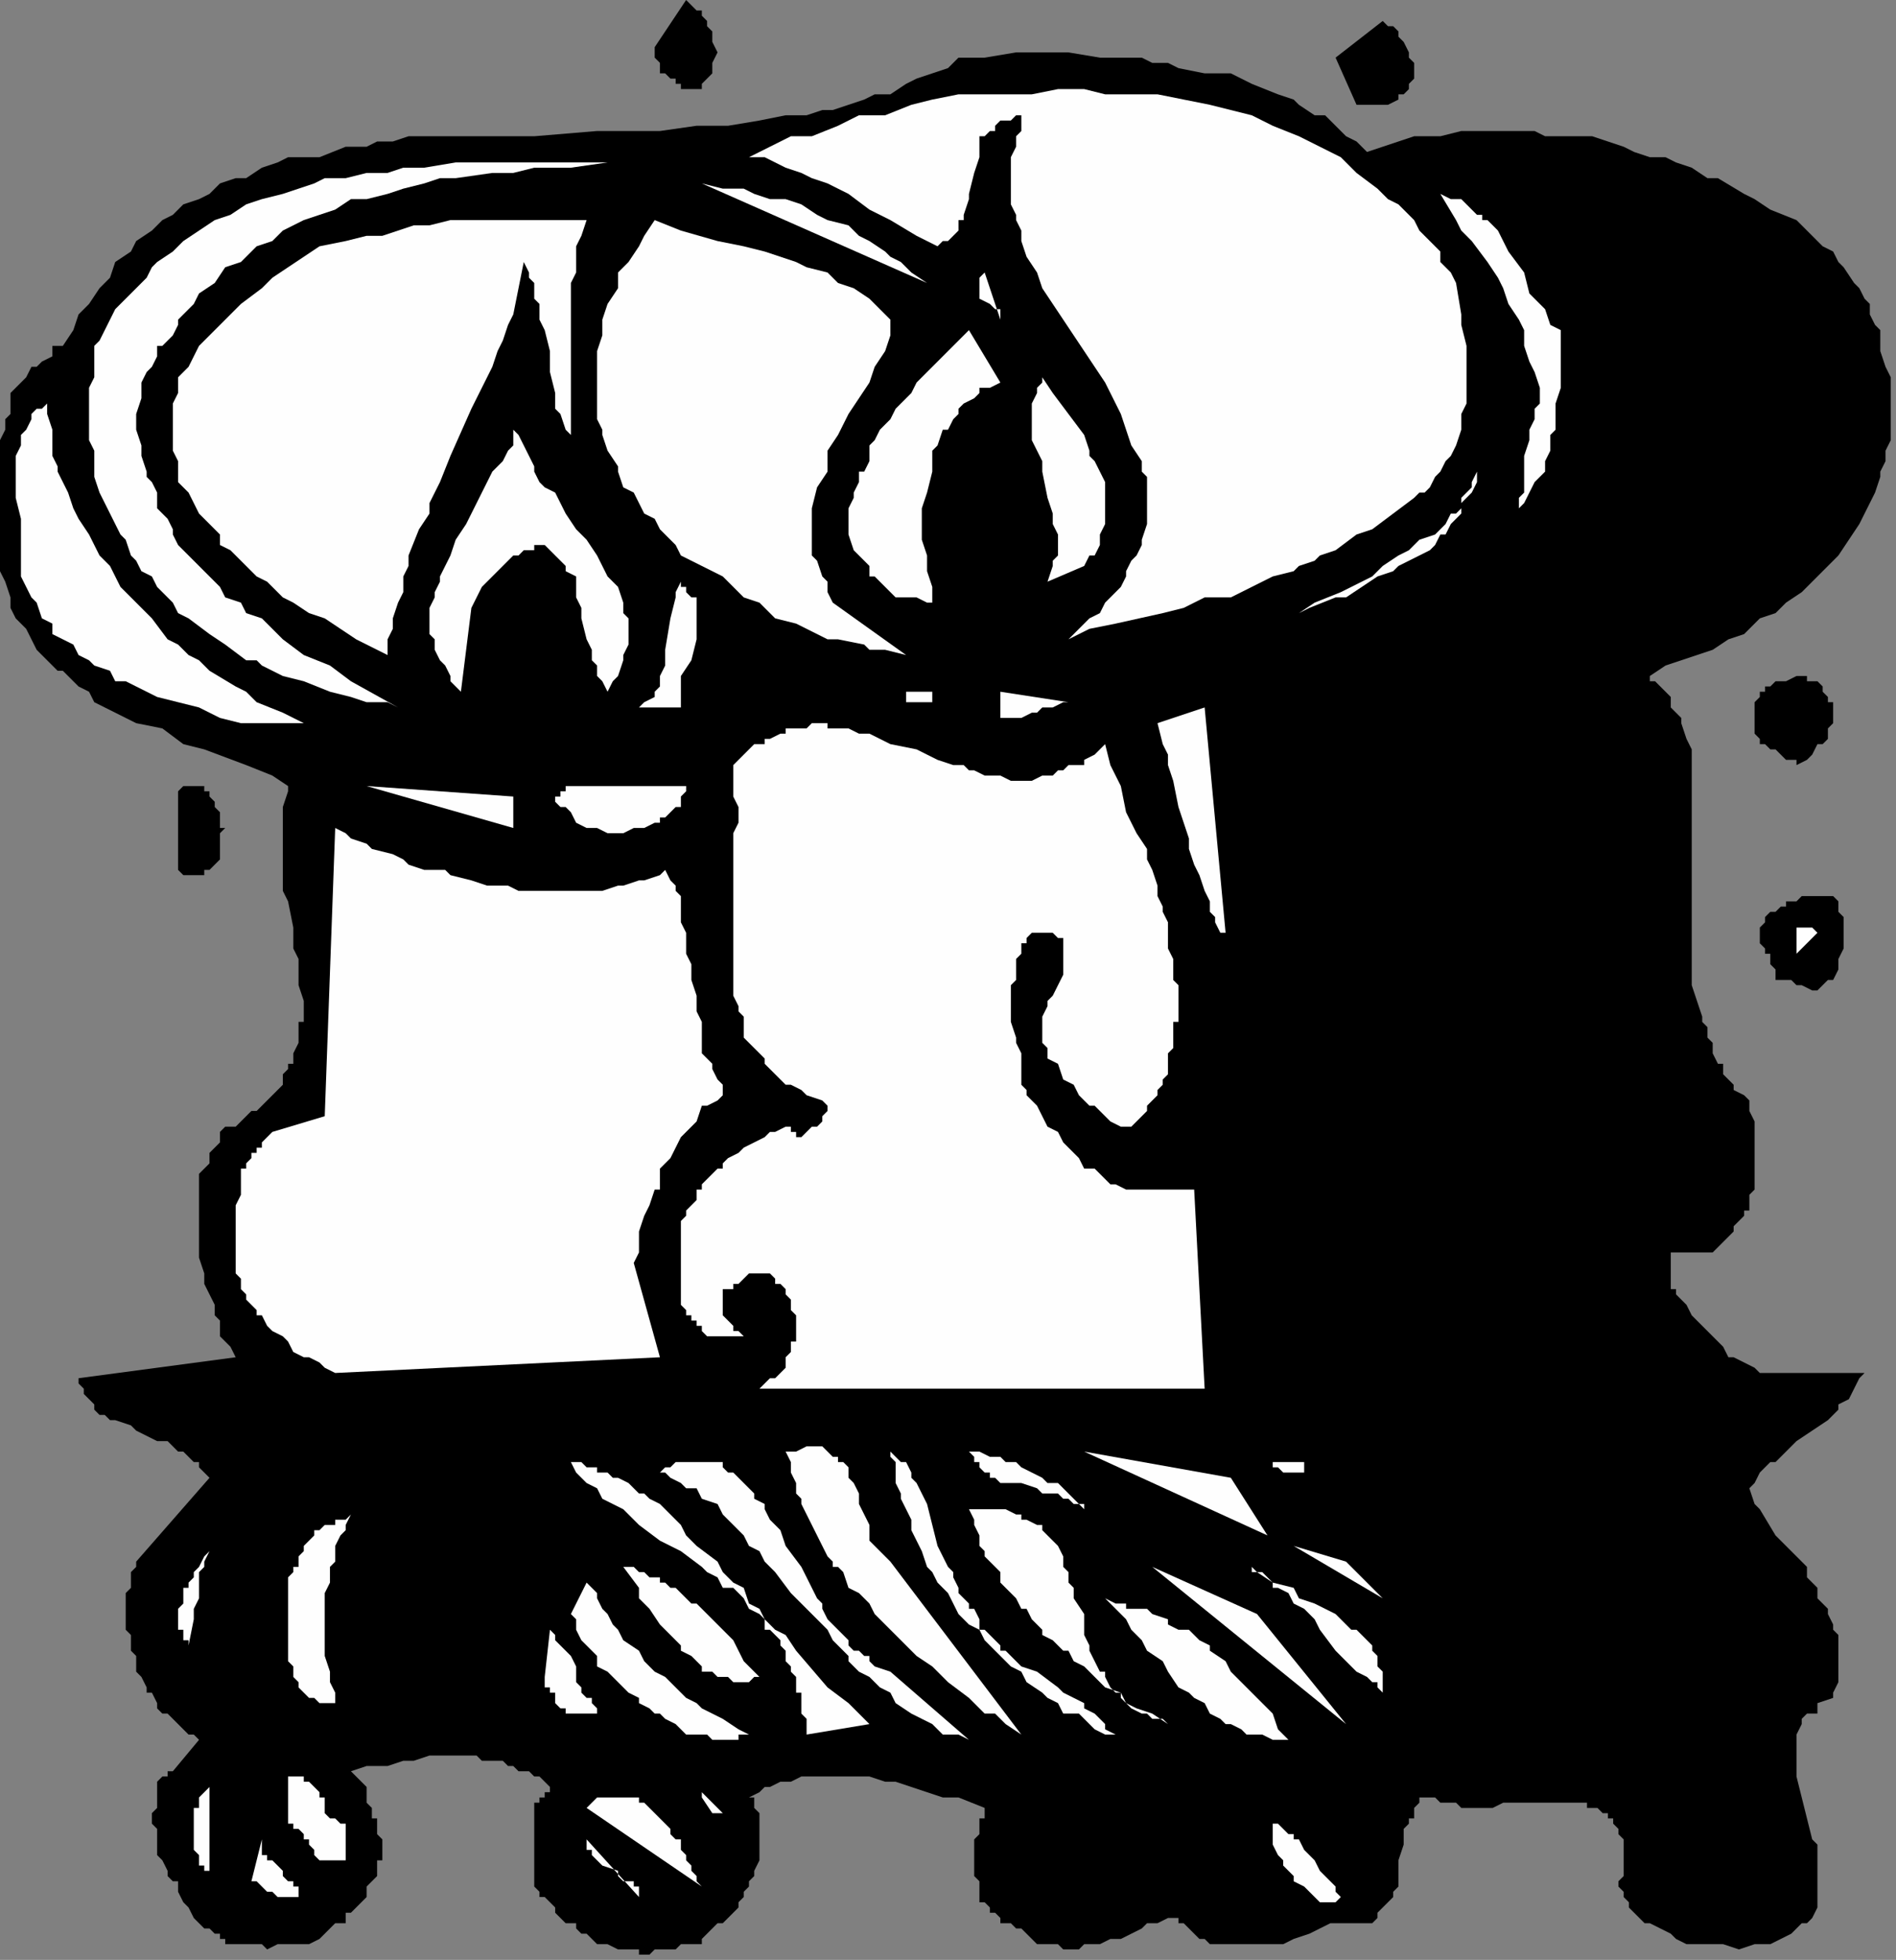 <?xml version="1.0" encoding="UTF-8" standalone="no"?>
<svg
   xmlns:dc="http://purl.org/dc/elements/1.1/"
   xmlns:cc="http://creativecommons.org/ns#"
   xmlns:rdf="http://www.w3.org/1999/02/22-rdf-syntax-ns#"
   xmlns:svg="http://www.w3.org/2000/svg"
   xmlns="http://www.w3.org/2000/svg"
   xmlns:sodipodi="http://sodipodi.sourceforge.net/DTD/sodipodi-0.dtd"
   xmlns:inkscape="http://www.inkscape.org/namespaces/inkscape"
   version="1.0"
   width="95.779mm"
   height="98.954mm"
   id="svg107"
   sodipodi:docname="DECOR119.WMF">
  <rect width="100%" height="100%" fill="#808080" stroke="none"/>
  <sodipodi:namedview
     pagecolor="#ffffff"
     bordercolor="#666666"
     borderopacity="1"
     objecttolerance="10"
     gridtolerance="10"
     guidetolerance="10"
     inkscape:pageopacity="0"
     inkscape:pageshadow="2"
     inkscape:window-width="640"
     inkscape:window-height="480"
     id="namedview109" />
  <defs
     id="defs3">
    <pattern
       id="WMFhbasepattern"
       patternUnits="userSpaceOnUse"
       width="6"
       height="6"
       x="0"
       y="0" />
  </defs>
  <path
     style="fill:#000000;fill-rule:evenodd;fill-opacity:1;stroke:none;"
     d="  M 134,16   L 134,16   L 134,17   L 133,17   L 132,17   L 130,17   L 130,16   L 129,16   L 129,15   L 128,15   L 127,14   L 126,14   L 126,14   L 126,13   L 126,12   L 125,11   L 125,10   L 125,9   L 131,0   L 132,1   L 133,2   L 134,2   L 134,3   L 135,4   L 135,5   L 136,6   L 136,7   L 136,8   L 137,10   L 137,10   L 136,12   L 136,13   L 136,14   L 135,15   L 134,16  z "
     id="path5" />
  <path
     style="fill:#000000;fill-rule:evenodd;fill-opacity:1;stroke:none;"
     d="  M 268,18   L 268,18   L 267,18   L 267,18   L 267,19   L 267,19   L 265,20   L 264,20   L 262,20   L 260,20   L 260,20   L 259,20   L 255,11   L 264,4   L 265,5   L 266,5   L 267,6   L 267,6   L 267,7   L 268,8   L 269,10   L 269,11   L 270,12   L 270,13   L 270,14   L 270,15   L 269,16   L 269,17   L 268,18  z "
     id="path7" />
  <path
     style="fill:#000000;fill-rule:evenodd;fill-opacity:1;stroke:none;"
     d="  M 261,29   L 261,29   L 264,28   L 267,27   L 270,26   L 272,26   L 275,26   L 279,25   L 284,25   L 287,25   L 290,25   L 293,25   L 295,26   L 299,26   L 301,26   L 304,26   L 307,27   L 310,28   L 312,29   L 315,30   L 318,30   L 320,31   L 323,32   L 326,34   L 328,34   L 333,37   L 335,38   L 338,40   L 343,42   L 345,44   L 347,46   L 348,47   L 350,48   L 351,50   L 352,51   L 354,54   L 355,55   L 356,57   L 357,58   L 357,60   L 358,62   L 359,63   L 359,65   L 359,67   L 360,70   L 361,72   L 361,74   L 361,75   L 361,78   L 361,79   L 361,81   L 361,82   L 361,84   L 360,86   L 360,88   L 359,90   L 359,91   L 358,94   L 357,96   L 356,98   L 355,100   L 353,103   L 351,106   L 350,107   L 349,108   L 347,110   L 344,113   L 341,115   L 339,117   L 336,118   L 333,121   L 330,122   L 327,124   L 324,125   L 321,126   L 318,127   L 315,129   L 315,130   L 316,130   L 317,131   L 318,132   L 319,133   L 319,134   L 319,135   L 320,136   L 321,137   L 321,138   L 322,141   L 323,143   L 323,146   L 323,146   L 323,148   L 323,150   L 323,154   L 323,156   L 323,159   L 323,162   L 323,168   L 323,174   L 323,177   L 323,179   L 323,182   L 323,185   L 323,188   L 324,191   L 325,194   L 325,195   L 326,196   L 326,198   L 327,199   L 327,200   L 327,201   L 328,203   L 329,203   L 329,205   L 330,206   L 331,207   L 331,208   L 333,209   L 334,210   L 334,212   L 335,214   L 335,215   L 335,218   L 335,219   L 335,222   L 335,223   L 335,223   L 335,225   L 335,226   L 335,227   L 335,227   L 334,228   L 334,230   L 334,231   L 333,231   L 333,232   L 332,233   L 331,234   L 331,235   L 331,235   L 330,236   L 329,237   L 328,238   L 327,239   L 327,239   L 320,239   L 319,239   L 319,240   L 319,241   L 319,242   L 319,243   L 319,243   L 319,243   L 319,244   L 319,246   L 320,246   L 320,247   L 320,247   L 321,248   L 322,249   L 323,251   L 323,251   L 326,254   L 328,256   L 329,257   L 330,259   L 331,259   L 333,260   L 335,261   L 336,262   L 338,262   L 339,262   L 341,262   L 343,262   L 347,262   L 350,262   L 351,262   L 353,262   L 355,262   L 356,262   L 355,263   L 355,263   L 354,265   L 353,267   L 351,268   L 351,269   L 349,271   L 346,273   L 343,275   L 339,279   L 339,279   L 338,279   L 336,281   L 335,283   L 334,284   L 335,287   L 336,288   L 339,293   L 343,297   L 345,299   L 345,301   L 346,302   L 347,303   L 347,305   L 349,307   L 349,308   L 350,310   L 350,311   L 351,312   L 351,314   L 351,315   L 351,318   L 351,319   L 351,321   L 350,323   L 350,324   L 347,325   L 347,326   L 347,327   L 346,327   L 345,327   L 344,328   L 344,329   L 343,331   L 343,331   L 343,332   L 343,333   L 343,334   L 343,335   L 343,338   L 343,339   L 344,343   L 345,347   L 346,351   L 347,352   L 347,355   L 347,356   L 347,358   L 347,359   L 347,361   L 347,362   L 347,363   L 347,364   L 346,366   L 345,367   L 344,367   L 343,368   L 342,369   L 340,370   L 338,371   L 335,371   L 332,372   L 329,371   L 326,371   L 323,371   L 322,371   L 320,370   L 319,369   L 317,368   L 315,367   L 315,367   L 315,367   L 314,367   L 313,366   L 312,365   L 312,365   L 311,364   L 311,363   L 311,363   L 310,362   L 310,361   L 309,360   L 309,359   L 310,358   L 310,355   L 310,355   L 310,353   L 310,352   L 310,351   L 310,351   L 309,350   L 309,350   L 309,349   L 308,348   L 308,347   L 307,347   L 307,347   L 307,347   L 307,346   L 306,346   L 305,345   L 304,345   L 303,345   L 303,344   L 302,344   L 300,344   L 299,344   L 299,344   L 297,344   L 295,344   L 294,344   L 290,344   L 287,344   L 285,345   L 283,345   L 282,345   L 280,345   L 279,345   L 278,344   L 277,344   L 276,344   L 275,344   L 274,343   L 274,343   L 273,343   L 272,343   L 271,343   L 271,343   L 271,344   L 270,345   L 270,346   L 270,347   L 269,347   L 269,348   L 268,349   L 268,351   L 268,352   L 267,355   L 267,357   L 267,359   L 267,360   L 266,361   L 266,362   L 265,363   L 265,363   L 264,364   L 263,365   L 263,365   L 263,366   L 262,367   L 261,367   L 260,367   L 259,367   L 258,367   L 256,367   L 255,367   L 254,367   L 252,368   L 250,369   L 247,370   L 245,371   L 243,371   L 243,371   L 241,371   L 240,371   L 239,371   L 238,371   L 236,371   L 235,371   L 235,371   L 233,371   L 232,371   L 231,371   L 230,370   L 229,370   L 229,370   L 228,369   L 228,369   L 227,368   L 227,368   L 226,367   L 225,367   L 225,366   L 223,366   L 221,367   L 219,367   L 218,368   L 214,370   L 212,370   L 210,371   L 208,371   L 207,371   L 206,372   L 205,372   L 203,372   L 203,372   L 202,371   L 201,371   L 200,371   L 199,371   L 198,371   L 197,370   L 196,369   L 195,368   L 195,368   L 194,368   L 193,367   L 192,367   L 191,367   L 191,367   L 191,366   L 190,365   L 189,365   L 189,364   L 188,363   L 188,363   L 187,363   L 187,362   L 187,360   L 187,359   L 187,359   L 186,358   L 186,357   L 186,355   L 186,354   L 186,352   L 186,351   L 187,350   L 187,348   L 187,348   L 187,347   L 188,347   L 188,346   L 188,346   L 188,345   L 188,345   L 188,345   L 183,343   L 180,343   L 177,342   L 174,341   L 171,340   L 170,340   L 169,340   L 166,339   L 162,339   L 160,339   L 158,339   L 157,339   L 155,339   L 154,339   L 153,339   L 151,340   L 150,340   L 149,340   L 147,341   L 146,341   L 145,342   L 143,343   L 144,343   L 144,345   L 145,346   L 145,347   L 145,348   L 145,350   L 145,351   L 145,352   L 145,353   L 145,355   L 145,355   L 144,357   L 144,358   L 143,359   L 143,360   L 142,361   L 142,362   L 141,363   L 141,364   L 140,365   L 139,366   L 138,367   L 137,367   L 136,368   L 135,369   L 134,370   L 134,371   L 132,371   L 131,371   L 130,371   L 130,371   L 129,372   L 127,372   L 127,372   L 126,372   L 126,372   L 125,372   L 124,373   L 123,373   L 122,373   L 122,372   L 120,372   L 119,372   L 118,372   L 118,372   L 116,371   L 115,371   L 114,371   L 114,371   L 113,370   L 112,369   L 111,369   L 110,368   L 110,367   L 109,367   L 108,367   L 107,366   L 106,365   L 106,364   L 105,363   L 105,363   L 104,362   L 103,362   L 103,361   L 102,360   L 102,359   L 102,359   L 102,358   L 102,357   L 102,356   L 102,355   L 102,354   L 102,351   L 102,350   L 102,349   L 102,348   L 102,348   L 102,347   L 102,347   L 102,346   L 102,346   L 102,345   L 102,344   L 103,344   L 103,343   L 103,343   L 104,343   L 104,343   L 104,342   L 105,342   L 105,341   L 105,341   L 105,341   L 104,340   L 104,340   L 103,339   L 102,339   L 102,339   L 102,339   L 101,338   L 100,338   L 100,338   L 99,338   L 98,337   L 97,337   L 96,336   L 94,336   L 94,336   L 92,336   L 91,335   L 90,335   L 89,335   L 87,335   L 86,335   L 85,335   L 82,335   L 79,336   L 77,336   L 74,337   L 72,337   L 70,337   L 67,338   L 68,339   L 69,340   L 70,341   L 70,343   L 70,343   L 70,344   L 71,345   L 71,346   L 71,347   L 72,347   L 72,347   L 72,348   L 72,349   L 72,350   L 73,351   L 73,351   L 73,352   L 73,353   L 73,354   L 73,355   L 72,355   L 72,355   L 72,355   L 72,356   L 72,357   L 72,358   L 71,359   L 71,359   L 70,360   L 70,360   L 70,361   L 70,362   L 69,363   L 68,364   L 68,364   L 67,365   L 66,365   L 66,366   L 66,367   L 66,367   L 65,367   L 65,367   L 64,367   L 63,368   L 63,368   L 62,369   L 62,369   L 61,370   L 61,370   L 59,371   L 59,371   L 58,371   L 57,371   L 56,371   L 55,371   L 54,371   L 53,371   L 51,372   L 50,371   L 49,371   L 49,371   L 48,371   L 47,371   L 46,371   L 46,371   L 45,371   L 45,371   L 44,371   L 43,371   L 43,370   L 42,370   L 42,370   L 42,369   L 41,369   L 40,368   L 39,368   L 38,367   L 38,367   L 37,366   L 36,364   L 35,363   L 34,361   L 34,360   L 34,359   L 33,359   L 32,358   L 32,357   L 31,355   L 31,355   L 30,354   L 30,353   L 30,352   L 30,351   L 30,350   L 30,349   L 29,348   L 29,347   L 29,347   L 29,346   L 30,345   L 30,344   L 30,343   L 30,343   L 30,343   L 30,342   L 30,342   L 30,341   L 30,341   L 30,340   L 31,339   L 31,339   L 31,339   L 32,339   L 32,338   L 33,338   L 38,332   L 37,331   L 36,331   L 35,330   L 34,329   L 33,328   L 32,327   L 31,327   L 30,326   L 30,325   L 29,323   L 28,323   L 28,322   L 27,320   L 26,319   L 26,319   L 26,317   L 26,316   L 25,315   L 25,314   L 25,312   L 24,311   L 24,310   L 24,307   L 24,307   L 24,305   L 24,304   L 25,303   L 25,302   L 25,300   L 26,299   L 26,298   L 40,282   L 39,281   L 38,280   L 38,279   L 38,279   L 38,279   L 37,279   L 36,278   L 35,277   L 34,277   L 32,275   L 30,275   L 26,273   L 25,272   L 22,271   L 21,271   L 20,270   L 19,270   L 18,269   L 18,268   L 17,267   L 17,267   L 16,266   L 16,265   L 15,264   L 15,263   L 45,259   L 44,257   L 42,255   L 42,252   L 41,251   L 41,249   L 40,247   L 39,245   L 39,243   L 38,240   L 38,239   L 38,238   L 38,236   L 38,235   L 38,233   L 38,231   L 38,230   L 38,229   L 38,227   L 38,226   L 38,224   L 39,223   L 40,222   L 40,220   L 41,219   L 42,218   L 42,216   L 43,215   L 43,215   L 45,215   L 46,214   L 48,212   L 49,212   L 50,211   L 50,211   L 51,210   L 52,209   L 53,208   L 54,207   L 54,207   L 54,205   L 55,204   L 55,203   L 56,203   L 56,202   L 56,201   L 57,199   L 57,199   L 57,197   L 57,195   L 58,195   L 58,194   L 58,192   L 58,191   L 57,188   L 57,186   L 57,183   L 56,181   L 56,177   L 55,172   L 54,170   L 54,167   L 54,165   L 54,162   L 54,160   L 54,159   L 54,158   L 54,157   L 54,156   L 54,154   L 55,151   L 55,150   L 52,148   L 47,146   L 39,143   L 35,142   L 31,139   L 26,138   L 22,136   L 18,134   L 17,132   L 15,131   L 14,130   L 12,128   L 11,128   L 10,127   L 9,126   L 7,124   L 6,122   L 5,120   L 3,118   L 2,116   L 2,114   L 1,111   L 0,109   L 0,106   L 0,102   L 0,99   L 0,96   L 0,90   L 0,87   L 0,84   L 1,82   L 1,80   L 2,79   L 2,76   L 2,75   L 3,74   L 4,73   L 5,72   L 6,70   L 7,70   L 8,69   L 10,68   L 10,66   L 12,66   L 14,63   L 15,60   L 17,58   L 19,55   L 21,53   L 22,50   L 25,48   L 26,46   L 29,44   L 31,42   L 33,41   L 35,39   L 38,38   L 40,37   L 42,35   L 45,34   L 47,34   L 50,32   L 53,31   L 55,30   L 58,30   L 61,30   L 66,28   L 70,28   L 72,27   L 75,27   L 78,26   L 84,26   L 90,26   L 102,26   L 114,25   L 121,25   L 126,25   L 133,24   L 139,24   L 145,23   L 150,22   L 154,22   L 157,21   L 159,21   L 162,20   L 165,19   L 167,18   L 170,18   L 173,16   L 175,15   L 178,14   L 181,13   L 183,11   L 188,11   L 194,10   L 199,10   L 204,10   L 210,11   L 215,11   L 218,11   L 220,12   L 223,12   L 225,13   L 230,14   L 232,14   L 235,14   L 237,15   L 239,16   L 244,18   L 247,19   L 248,20   L 251,22   L 253,22   L 255,24   L 257,26   L 259,27   L 261,29  z "
     id="path9" />
  <path
     style="fill:#fefefe;fill-rule:evenodd;fill-opacity:1;stroke:none;"
     d="  M 278,54   L 278,54   L 279,60   L 279,62   L 280,66   L 280,68   L 280,71   L 280,74   L 280,77   L 279,79   L 279,82   L 278,85   L 277,87   L 276,88   L 275,90   L 275,90   L 274,91   L 273,93   L 272,94   L 271,94   L 270,95   L 266,98   L 262,101   L 259,102   L 255,105   L 252,106   L 251,107   L 248,108   L 247,109   L 243,110   L 239,112   L 235,114   L 230,114   L 226,116   L 222,117   L 213,119   L 208,120   L 204,122   L 206,120   L 208,118   L 210,117   L 211,115   L 212,114   L 214,112   L 215,110   L 215,109   L 216,107   L 217,106   L 218,104   L 218,103   L 219,100   L 219,98   L 219,97   L 219,94   L 219,92   L 219,91   L 218,90   L 218,88   L 216,85   L 215,82   L 214,79   L 211,73   L 207,67   L 203,61   L 201,58   L 199,55   L 198,52   L 196,49   L 195,46   L 195,44   L 194,42   L 194,41   L 193,39   L 193,38   L 193,36   L 193,34   L 193,33   L 193,31   L 193,30   L 194,28   L 194,26   L 195,25   L 195,22   L 194,22   L 193,23   L 192,23   L 191,23   L 190,24   L 190,25   L 189,25   L 188,26   L 187,26   L 187,27   L 187,29   L 187,30   L 186,33   L 185,37   L 185,38   L 184,41   L 184,42   L 183,42   L 183,43   L 183,44   L 182,45   L 181,46   L 180,46   L 179,47   L 175,45   L 170,42   L 166,40   L 162,37   L 160,36   L 158,35   L 155,34   L 153,33   L 150,32   L 148,31   L 146,30   L 143,30   L 147,28   L 151,26   L 155,26   L 160,24   L 164,22   L 169,22   L 174,20   L 178,19   L 183,18   L 187,18   L 192,18   L 197,18   L 202,17   L 207,17   L 211,18   L 216,18   L 221,18   L 226,19   L 231,20   L 235,21   L 239,22   L 243,24   L 248,26   L 250,27   L 252,28   L 254,29   L 256,30   L 258,32   L 259,33   L 263,36   L 265,38   L 267,39   L 270,42   L 271,44   L 273,46   L 275,48   L 275,50   L 277,52   L 278,54  z "
     id="path11" />
  <path
     style="fill:#fefefe;fill-rule:evenodd;fill-opacity:1;stroke:none;"
     d="  M 122,31   L 122,31   L 116,31   L 109,32   L 102,32   L 98,33   L 94,33   L 87,34   L 84,34   L 81,35   L 77,36   L 74,37   L 70,38   L 67,38   L 64,40   L 61,41   L 58,42   L 54,44   L 53,45   L 52,46   L 49,47   L 46,50   L 43,51   L 41,54   L 38,56   L 37,58   L 35,60   L 34,61   L 34,62   L 33,64   L 31,66   L 30,66   L 30,68   L 29,70   L 28,71   L 27,73   L 27,76   L 26,79   L 26,82   L 27,85   L 27,87   L 28,90   L 28,91   L 29,92   L 30,94   L 30,97   L 32,99   L 33,101   L 33,102   L 34,104   L 36,106   L 38,108   L 40,110   L 42,112   L 43,114   L 46,115   L 47,117   L 50,118   L 54,122   L 58,125   L 63,127   L 67,130   L 76,135   L 74,134   L 71,134   L 70,134   L 67,133   L 63,132   L 58,130   L 54,129   L 50,127   L 49,126   L 47,126   L 43,123   L 40,121   L 36,118   L 34,117   L 33,115   L 30,112   L 29,110   L 27,109   L 26,107   L 25,106   L 24,103   L 23,102   L 22,100   L 21,98   L 20,96   L 19,94   L 18,91   L 18,90   L 18,89   L 18,86   L 17,84   L 17,82   L 17,79   L 17,77   L 17,74   L 18,72   L 18,70   L 18,67   L 18,66   L 19,65   L 20,63   L 21,61   L 22,59   L 23,58   L 26,55   L 28,53   L 29,51   L 30,50   L 33,48   L 35,46   L 38,44   L 41,42   L 44,41   L 47,39   L 50,38   L 54,37   L 57,36   L 60,35   L 62,34   L 63,34   L 66,34   L 70,33   L 74,33   L 77,32   L 81,32   L 87,31   L 91,31   L 94,31   L 102,31   L 109,31   L 122,31  z "
     id="path13" />
  <path
     style="fill:#fefefe;fill-rule:evenodd;fill-opacity:1;stroke:none;"
     d="  M 177,54   L 177,54   L 134,35   L 138,36   L 142,36   L 144,37   L 147,38   L 150,38   L 153,39   L 156,41   L 158,42   L 162,43   L 164,45   L 166,46   L 166,46   L 169,48   L 170,49   L 172,50   L 174,52   L 177,54  z "
     id="path15" />
  <path
     style="fill:#fefefe;fill-rule:evenodd;fill-opacity:1;stroke:none;"
     d="  M 298,63   L 298,63   L 298,68   L 298,72   L 298,74   L 297,77   L 297,79   L 297,82   L 297,82   L 296,83   L 296,86   L 295,88   L 295,90   L 294,91   L 293,92   L 292,94   L 291,96   L 289,98   L 289,98   L 289,98   L 290,97   L 290,97   L 290,95   L 291,94   L 291,94   L 291,90   L 291,87   L 292,84   L 292,82   L 293,80   L 293,78   L 294,77   L 294,74   L 293,71   L 292,69   L 291,66   L 291,63   L 290,61   L 288,58   L 287,55   L 286,53   L 284,50   L 281,46   L 279,44   L 278,42   L 275,37   L 277,38   L 278,38   L 279,38   L 280,39   L 281,40   L 282,41   L 283,41   L 283,42   L 284,42   L 285,43   L 286,44   L 287,46   L 288,48   L 291,52   L 292,56   L 294,58   L 295,59   L 296,62   L 298,63  z "
     id="path17" />
  <path
     style="fill:#fefefe;fill-rule:evenodd;fill-opacity:1;stroke:none;"
     d="  M 112,42   L 112,42   L 111,45   L 110,47   L 110,50   L 110,52   L 109,54   L 109,54   L 109,57   L 109,59   L 109,62   L 109,67   L 109,72   L 109,74   L 109,78   L 109,80   L 109,83   L 108,82   L 107,79   L 106,78   L 106,75   L 105,71   L 105,67   L 104,63   L 103,61   L 103,58   L 102,57   L 102,54   L 101,53   L 101,52   L 100,50   L 99,55   L 98,60   L 97,62   L 96,65   L 95,67   L 94,70   L 92,74   L 90,78   L 86,87   L 84,92   L 82,96   L 82,98   L 80,101   L 78,106   L 78,108   L 77,110   L 77,113   L 76,115   L 75,118   L 75,120   L 74,122   L 74,125   L 68,122   L 65,120   L 62,118   L 59,117   L 56,115   L 54,114   L 51,111   L 49,110   L 46,107   L 44,105   L 42,104   L 42,102   L 40,100   L 38,98   L 36,94   L 34,92   L 34,90   L 34,88   L 33,86   L 33,84   L 33,82   L 33,81   L 33,79   L 33,77   L 34,75   L 34,74   L 34,72   L 35,71   L 36,70   L 37,68   L 38,66   L 39,65   L 42,62   L 44,60   L 46,58   L 50,55   L 52,53   L 55,51   L 61,47   L 66,46   L 70,45   L 73,45   L 76,44   L 79,43   L 82,43   L 86,42   L 92,42   L 95,42   L 98,42   L 106,42   L 112,42  z "
     id="path19" />
  <path
     style="fill:#fefefe;fill-rule:evenodd;fill-opacity:1;stroke:none;"
     d="  M 170,61   L 170,61   L 170,62   L 170,64   L 169,67   L 167,70   L 166,73   L 162,79   L 160,83   L 158,86   L 158,90   L 156,93   L 155,97   L 155,98   L 155,100   L 155,102   L 155,104   L 155,106   L 156,107   L 157,110   L 158,111   L 158,113   L 159,115   L 173,125   L 169,124   L 166,124   L 165,123   L 160,122   L 158,122   L 156,121   L 152,119   L 148,118   L 145,115   L 142,114   L 141,113   L 138,110   L 134,108   L 130,106   L 129,104   L 127,102   L 126,101   L 125,99   L 123,98   L 122,96   L 121,94   L 119,93   L 118,90   L 118,89   L 116,86   L 115,83   L 115,82   L 114,80   L 114,78   L 114,77   L 114,74   L 114,70   L 114,67   L 115,64   L 115,61   L 116,58   L 118,55   L 118,52   L 119,51   L 120,50   L 122,47   L 123,45   L 125,42   L 130,44   L 137,46   L 142,47   L 146,48   L 149,49   L 152,50   L 154,51   L 158,52   L 160,54   L 163,55   L 166,57   L 167,58   L 168,59   L 170,61  z "
     id="path21" />
  <path
     style="fill:#fefefe;fill-rule:evenodd;fill-opacity:1;stroke:none;"
     d="  M 191,61   L 191,61   L 191,60   L 191,59   L 190,59   L 189,58   L 187,57   L 187,56   L 187,55   L 187,54   L 187,54   L 187,54   L 187,53   L 188,52   L 191,61  z "
     id="path23" />
  <path
     style="fill:#fefefe;fill-rule:evenodd;fill-opacity:1;stroke:none;"
     d="  M 191,73   L 191,73   L 189,74   L 187,74   L 187,75   L 186,76   L 184,77   L 183,78   L 183,79   L 182,80   L 181,82   L 180,82   L 179,85   L 178,86   L 178,88   L 178,90   L 177,94   L 176,97   L 176,100   L 176,103   L 177,106   L 177,109   L 178,112   L 178,115   L 177,115   L 175,114   L 174,114   L 173,114   L 173,114   L 171,114   L 170,113   L 169,112   L 168,111   L 167,110   L 166,110   L 166,108   L 165,107   L 163,105   L 162,102   L 162,99   L 162,98   L 162,97   L 163,95   L 163,94   L 164,92   L 164,90   L 165,90   L 166,88   L 166,85   L 167,84   L 168,82   L 170,80   L 171,78   L 174,75   L 175,73   L 178,70   L 179,69   L 182,66   L 183,65   L 185,63   L 191,73  z "
     id="path25" />
  <path
     style="fill:#fefefe;fill-rule:evenodd;fill-opacity:1;stroke:none;"
     d="  M 207,108   L 207,108   L 200,111   L 201,108   L 201,107   L 202,106   L 202,103   L 202,102   L 201,100   L 201,99   L 201,98   L 200,95   L 199,90   L 199,88   L 198,86   L 197,84   L 197,82   L 197,79   L 197,77   L 198,75   L 198,74   L 199,73   L 199,72   L 201,75   L 204,79   L 207,83   L 208,86   L 208,87   L 209,88   L 210,90   L 211,92   L 211,93   L 211,94   L 211,95   L 211,97   L 211,98   L 211,99   L 211,100   L 210,102   L 210,104   L 209,106   L 208,106   L 207,108  z "
     id="path27" />
  <path
     style="fill:#fefefe;fill-rule:evenodd;fill-opacity:1;stroke:none;"
     d="  M 58,138   L 58,138   L 54,138   L 50,138   L 46,138   L 42,137   L 38,135   L 34,134   L 30,133   L 28,132   L 26,131   L 24,130   L 22,130   L 21,128   L 18,127   L 17,126   L 15,125   L 14,123   L 12,122   L 10,121   L 10,119   L 8,118   L 7,115   L 6,114   L 5,112   L 4,110   L 4,108   L 4,106   L 4,104   L 4,99   L 3,95   L 3,94   L 3,91   L 3,89   L 3,87   L 4,85   L 4,83   L 5,82   L 6,80   L 6,79   L 7,78   L 8,78   L 9,77   L 9,79   L 10,82   L 10,85   L 10,87   L 11,89   L 11,90   L 12,92   L 13,94   L 14,97   L 15,99   L 17,102   L 18,104   L 19,106   L 21,108   L 22,110   L 23,112   L 25,114   L 27,116   L 29,118   L 32,122   L 34,123   L 36,125   L 38,126   L 40,128   L 45,131   L 47,132   L 49,134   L 54,136   L 58,138  z "
     id="path29" />
  <path
     style="fill:#fefefe;fill-rule:evenodd;fill-opacity:1;stroke:none;"
     d="  M 116,132   L 116,132   L 115,130   L 114,129   L 114,127   L 113,126   L 113,124   L 112,122   L 111,118   L 111,116   L 110,114   L 110,113   L 110,112   L 110,110   L 108,109   L 108,108   L 107,107   L 106,106   L 106,106   L 105,105   L 104,104   L 102,104   L 102,105   L 100,105   L 99,106   L 98,106   L 97,107   L 96,108   L 95,109   L 94,110   L 94,110   L 92,112   L 91,114   L 90,116   L 88,132   L 86,130   L 86,129   L 85,127   L 84,126   L 83,124   L 83,122   L 82,121   L 82,119   L 82,118   L 82,116   L 83,114   L 83,113   L 84,111   L 84,110   L 85,108   L 86,106   L 87,103   L 89,100   L 92,94   L 94,90   L 96,88   L 97,86   L 98,85   L 98,82   L 99,83   L 100,85   L 101,87   L 102,89   L 102,90   L 103,92   L 104,93   L 106,94   L 108,98   L 110,101   L 112,103   L 114,106   L 115,108   L 116,110   L 118,112   L 119,115   L 119,117   L 120,118   L 120,120   L 120,122   L 120,123   L 119,125   L 119,126   L 118,129   L 117,130   L 116,132  z "
     id="path31" />
  <path
     style="fill:#fefefe;fill-rule:evenodd;fill-opacity:1;stroke:none;"
     d="  M 246,118   L 246,118   L 248,117   L 251,115   L 256,113   L 262,110   L 264,108   L 267,106   L 269,105   L 271,103   L 274,102   L 275,101   L 276,100   L 277,98   L 278,98   L 279,97   L 279,95   L 280,94   L 281,93   L 281,92   L 282,90   L 282,92   L 281,94   L 280,95   L 279,96   L 279,98   L 278,99   L 277,100   L 276,102   L 275,102   L 274,104   L 273,105   L 271,106   L 269,107   L 267,108   L 266,109   L 263,110   L 260,112   L 257,114   L 255,114   L 250,116   L 246,118  z "
     id="path33" />
  <path
     style="fill:#fefefe;fill-rule:evenodd;fill-opacity:1;stroke:none;"
     d="  M 130,135   L 130,135   L 122,135   L 123,134   L 123,134   L 125,133   L 125,132   L 126,131   L 126,130   L 126,129   L 127,127   L 127,126   L 127,126   L 127,124   L 128,118   L 129,114   L 129,113   L 130,111   L 130,112   L 131,112   L 131,113   L 132,114   L 132,114   L 133,114   L 133,115   L 133,116   L 133,118   L 133,119   L 133,121   L 133,122   L 132,126   L 130,129   L 130,130   L 130,132   L 130,134   L 130,135  z "
     id="path35" />
  <path
     style="fill:#000000;fill-rule:evenodd;fill-opacity:1;stroke:none;"
     d="  M 350,135   L 350,135   L 350,135   L 350,136   L 350,137   L 350,138   L 350,138   L 349,139   L 349,140   L 349,141   L 348,142   L 347,142   L 347,142   L 346,144   L 345,145   L 343,146   L 343,146   L 343,145   L 342,145   L 341,145   L 340,144   L 339,143   L 338,143   L 337,142   L 337,142   L 336,142   L 336,142   L 336,142   L 336,141   L 335,140   L 335,139   L 335,139   L 335,138   L 335,138   L 335,137   L 335,136   L 335,135   L 335,134   L 335,134   L 336,133   L 336,132   L 337,132   L 337,131   L 338,131   L 339,130   L 339,130   L 339,130   L 340,130   L 341,130   L 343,129   L 343,129   L 344,129   L 345,129   L 345,130   L 346,130   L 347,130   L 347,130   L 347,130   L 348,131   L 348,132   L 349,133   L 349,134   L 349,134   L 350,134   L 350,135  z "
     id="path37" />
  <path
     style="fill:#fefefe;fill-rule:evenodd;fill-opacity:1;stroke:none;"
     d="  M 204,134   L 204,134   L 203,134   L 203,134   L 201,135   L 200,135   L 199,135   L 198,136   L 197,136   L 195,137   L 191,137   L 191,132   L 204,134  z "
     id="path39" />
  <path
     style="fill:#fefefe;fill-rule:evenodd;fill-opacity:1;stroke:none;"
     d="  M 173,134   L 173,134   L 173,132   L 178,132   L 178,134   L 173,134  z "
     id="path41" />
  <path
     style="fill:#fefefe;fill-rule:evenodd;fill-opacity:1;stroke:none;"
     d="  M 234,178   L 234,178   L 233,178   L 232,176   L 232,175   L 231,174   L 231,172   L 230,170   L 229,167   L 228,165   L 227,162   L 227,160   L 225,154   L 224,149   L 223,146   L 223,144   L 222,142   L 221,138   L 230,135   L 234,178  z "
     id="path43" />
  <path
     style="fill:#fefefe;fill-rule:evenodd;fill-opacity:1;stroke:none;"
     d="  M 211,142   L 211,142   L 212,146   L 213,148   L 214,150   L 215,155   L 217,159   L 219,162   L 219,164   L 220,166   L 221,169   L 221,171   L 222,173   L 222,174   L 223,176   L 223,178   L 223,181   L 224,183   L 224,186   L 224,187   L 225,188   L 225,190   L 225,191   L 225,192   L 225,193   L 225,195   L 224,195   L 224,197   L 224,198   L 224,199   L 224,200   L 223,201   L 223,203   L 223,203   L 223,205   L 222,206   L 222,207   L 221,208   L 221,209   L 220,210   L 219,211   L 219,212   L 218,213   L 217,214   L 216,215   L 215,215   L 214,215   L 212,214   L 212,214   L 211,213   L 210,212   L 209,211   L 208,211   L 207,210   L 206,209   L 205,207   L 203,206   L 202,203   L 200,202   L 200,200   L 199,199   L 199,199   L 199,198   L 199,196   L 199,195   L 199,195   L 199,194   L 200,192   L 200,191   L 201,190   L 203,186   L 203,184   L 203,183   L 203,182   L 203,182   L 203,182   L 203,181   L 203,181   L 203,180   L 203,180   L 203,180   L 203,179   L 203,179   L 202,179   L 201,178   L 200,178   L 199,178   L 199,178   L 197,178   L 196,179   L 196,180   L 195,180   L 195,181   L 195,181   L 195,182   L 195,182   L 194,183   L 194,185   L 194,186   L 194,187   L 193,188   L 193,190   L 193,192   L 193,194   L 193,195   L 194,198   L 194,199   L 195,201   L 195,203   L 195,207   L 196,208   L 196,209   L 197,210   L 198,211   L 199,213   L 200,215   L 202,216   L 203,218   L 204,219   L 206,221   L 207,223   L 209,223   L 210,224   L 211,225   L 211,225   L 212,226   L 213,226   L 215,227   L 215,227   L 216,227   L 218,227   L 228,227   L 230,265   L 145,265   L 146,264   L 146,264   L 146,264   L 147,263   L 148,263   L 148,263   L 149,262   L 150,261   L 150,261   L 150,260   L 150,259   L 150,259   L 151,258   L 151,257   L 151,256   L 152,256   L 152,255   L 152,254   L 152,253   L 152,252   L 152,251   L 152,251   L 151,250   L 151,249   L 151,248   L 150,247   L 150,247   L 150,247   L 150,246   L 149,245   L 148,245   L 148,244   L 148,244   L 147,243   L 146,243   L 146,243   L 146,243   L 146,243   L 146,243   L 145,243   L 145,243   L 145,243   L 144,243   L 143,243   L 142,244   L 141,245   L 140,245   L 140,246   L 139,246   L 138,246   L 138,247   L 138,247   L 138,248   L 138,249   L 138,249   L 138,250   L 138,251   L 138,251   L 139,252   L 139,252   L 140,253   L 140,254   L 141,254   L 142,255   L 142,255   L 142,255   L 141,255   L 141,255   L 140,255   L 139,255   L 139,255   L 138,255   L 137,255   L 136,255   L 135,255   L 134,254   L 134,253   L 133,253   L 133,252   L 132,252   L 132,251   L 131,251   L 131,250   L 130,249   L 130,249   L 130,248   L 130,247   L 130,247   L 130,246   L 130,245   L 130,245   L 130,243   L 130,242   L 130,240   L 130,239   L 130,238   L 130,237   L 130,235   L 130,235   L 130,233   L 131,232   L 131,231   L 132,230   L 133,229   L 133,227   L 134,227   L 134,226   L 135,225   L 136,224   L 137,223   L 138,223   L 138,222   L 139,221   L 141,220   L 142,219   L 142,219   L 144,218   L 146,217   L 147,216   L 148,216   L 150,215   L 150,215   L 151,215   L 151,216   L 152,216   L 152,217   L 153,217   L 153,217   L 153,217   L 154,216   L 154,216   L 155,215   L 156,215   L 157,214   L 157,213   L 157,213   L 157,213   L 158,212   L 158,212   L 158,211   L 158,211   L 158,211   L 157,210   L 154,209   L 154,209   L 153,208   L 151,207   L 150,207   L 150,207   L 149,206   L 148,205   L 147,204   L 146,203   L 146,203   L 146,202   L 145,201   L 144,200   L 143,199   L 143,199   L 142,198   L 142,196   L 142,195   L 142,194   L 141,193   L 141,192   L 140,190   L 140,189   L 140,187   L 140,186   L 140,183   L 140,181   L 140,178   L 140,176   L 140,174   L 140,164   L 140,159   L 141,157   L 141,154   L 140,152   L 140,150   L 140,148   L 140,147   L 140,146   L 141,145   L 142,144   L 143,143   L 144,142   L 146,142   L 146,141   L 147,141   L 149,140   L 150,140   L 150,139   L 152,139   L 153,139   L 154,139   L 155,138   L 158,138   L 158,139   L 159,139   L 161,139   L 162,139   L 164,140   L 166,140   L 168,141   L 170,142   L 175,143   L 179,145   L 182,146   L 184,146   L 185,147   L 186,147   L 188,148   L 190,148   L 191,148   L 191,148   L 193,149   L 195,149   L 196,149   L 197,149   L 199,148   L 199,148   L 201,148   L 202,147   L 203,147   L 204,146   L 205,146   L 207,146   L 207,145   L 209,144   L 210,143   L 211,142  z "
     id="path45" />
  <path
     style="fill:#fefefe;fill-rule:evenodd;fill-opacity:1;stroke:none;"
     d="  M 98,158   L 98,158   L 70,150   L 98,152   L 98,158  z "
     id="path47" />
  <path
     style="fill:#fefefe;fill-rule:evenodd;fill-opacity:1;stroke:none;"
     d="  M 131,150   L 131,150   L 131,150   L 131,150   L 131,151   L 131,151   L 130,152   L 130,153   L 130,153   L 130,154   L 130,154   L 129,154   L 129,154   L 128,155   L 128,155   L 127,156   L 126,156   L 126,157   L 125,157   L 123,158   L 122,158   L 121,158   L 119,159   L 118,159   L 117,159   L 116,159   L 114,158   L 112,158   L 110,157   L 109,155   L 108,154   L 107,154   L 107,154   L 107,154   L 106,153   L 106,153   L 106,153   L 106,152   L 106,152   L 107,152   L 107,151   L 107,151   L 108,151   L 108,150   L 109,150   L 110,150   L 110,150   L 111,150   L 113,150   L 114,150   L 115,150   L 117,150   L 119,150   L 122,150   L 125,150   L 127,150   L 131,150  z "
     id="path49" />
  <path
     style="fill:#000000;fill-rule:evenodd;fill-opacity:1;stroke:none;"
     d="  M 43,158   L 43,158   L 42,159   L 42,162   L 42,163   L 42,164   L 41,165   L 40,166   L 40,166   L 40,166   L 39,166   L 39,166   L 39,167   L 38,167   L 38,167   L 38,167   L 38,167   L 37,167   L 36,167   L 36,167   L 35,167   L 34,166   L 34,151   L 35,150   L 36,150   L 37,150   L 37,150   L 38,150   L 38,150   L 38,150   L 38,150   L 39,150   L 39,150   L 39,151   L 40,151   L 40,152   L 41,153   L 41,154   L 42,155   L 42,156   L 42,157   L 42,158   L 43,158  z "
     id="path51" />
  <path
     style="fill:#fefefe;fill-rule:evenodd;fill-opacity:1;stroke:none;"
     d="  M 127,166   L 127,166   L 128,168   L 129,169   L 129,170   L 130,171   L 130,172   L 130,174   L 130,176   L 131,178   L 131,182   L 132,184   L 132,187   L 133,190   L 133,193   L 134,195   L 134,198   L 134,199   L 134,201   L 135,202   L 136,203   L 136,204   L 137,206   L 138,207   L 138,208   L 138,209   L 137,210   L 135,211   L 134,211   L 133,214   L 132,215   L 132,215   L 130,217   L 129,219   L 128,221   L 126,223   L 126,226   L 126,227   L 125,227   L 124,230   L 123,232   L 122,235   L 122,236   L 122,239   L 121,241   L 126,259   L 64,262   L 62,261   L 61,260   L 59,259   L 58,259   L 56,258   L 55,256   L 54,255   L 52,254   L 51,253   L 50,251   L 49,251   L 49,250   L 48,249   L 47,248   L 47,247   L 46,246   L 46,244   L 45,243   L 45,241   L 45,239   L 45,235   L 45,232   L 45,230   L 46,228   L 46,227   L 46,225   L 46,224   L 46,223   L 47,223   L 47,222   L 48,221   L 48,220   L 49,220   L 49,219   L 50,219   L 50,218   L 51,217   L 52,216   L 62,213   L 64,158   L 66,159   L 67,160   L 70,161   L 71,162   L 75,163   L 77,164   L 78,165   L 81,166   L 82,166   L 85,166   L 86,167   L 90,168   L 93,169   L 94,169   L 96,169   L 97,169   L 99,170   L 101,170   L 103,170   L 105,170   L 107,170   L 110,170   L 111,170   L 114,170   L 115,170   L 118,169   L 119,169   L 122,168   L 123,168   L 126,167   L 127,166  z "
     id="path53" />
  <path
     style="fill:#000000;fill-rule:evenodd;fill-opacity:1;stroke:none;"
     d="  M 351,172   L 351,172   L 351,173   L 351,174   L 352,175   L 352,177   L 352,178   L 352,178   L 352,180   L 352,181   L 351,183   L 351,184   L 351,185   L 350,187   L 349,187   L 348,188   L 347,189   L 346,189   L 344,188   L 343,188   L 343,188   L 342,187   L 341,187   L 340,187   L 339,187   L 339,186   L 339,185   L 338,184   L 338,183   L 338,182   L 337,182   L 337,182   L 337,181   L 336,180   L 336,179   L 336,178   L 336,178   L 336,178   L 336,177   L 337,176   L 337,175   L 337,175   L 338,174   L 338,174   L 339,174   L 339,174   L 340,173   L 341,173   L 341,172   L 343,172   L 344,171   L 346,171   L 347,171   L 347,171   L 348,171   L 350,171   L 351,172   L 351,172  z "
     id="path55" />
  <path
     style="fill:#fefefe;fill-rule:evenodd;fill-opacity:1;stroke:none;"
     d="  M 347,178   L 347,178   L 343,182   L 343,177   L 344,177   L 344,177   L 345,177   L 346,177   L 346,177   L 347,178   L 347,178   L 347,178  z "
     id="path57" />
  <path
     style="fill:#fefefe;fill-rule:evenodd;fill-opacity:1;stroke:none;"
     d="  M 185,332   L 185,332   L 183,331   L 182,331   L 180,331   L 178,329   L 176,328   L 174,327   L 174,327   L 171,325   L 170,323   L 168,322   L 166,320   L 164,319   L 162,317   L 162,316   L 161,315   L 159,313   L 158,311   L 154,307   L 151,304   L 148,300   L 146,298   L 145,296   L 143,295   L 142,293   L 140,291   L 138,289   L 137,287   L 134,286   L 133,284   L 131,284   L 130,283   L 128,282   L 127,281   L 126,281   L 127,280   L 128,280   L 129,279   L 130,279   L 131,279   L 132,279   L 133,279   L 134,279   L 134,279   L 135,279   L 136,279   L 137,279   L 138,279   L 138,280   L 138,280   L 139,281   L 140,281   L 141,282   L 142,283   L 142,283   L 142,283   L 143,284   L 144,285   L 144,286   L 146,287   L 146,288   L 147,290   L 149,292   L 150,295   L 153,299   L 154,301   L 155,303   L 156,305   L 157,306   L 157,307   L 158,309   L 160,311   L 161,312   L 162,313   L 162,314   L 163,315   L 164,315   L 165,316   L 166,316   L 166,317   L 167,318   L 170,319   L 185,332  z "
     id="path59" />
  <path
     style="fill:#fefefe;fill-rule:evenodd;fill-opacity:1;stroke:none;"
     d="  M 170,298   L 170,298   L 195,331   L 192,329   L 190,327   L 188,327   L 185,324   L 181,321   L 179,319   L 178,318   L 175,316   L 174,315   L 172,313   L 170,311   L 169,310   L 167,308   L 166,306   L 164,304   L 162,303   L 161,300   L 160,299   L 159,299   L 159,298   L 158,297   L 157,295   L 156,293   L 155,291   L 154,289   L 153,287   L 153,286   L 152,285   L 152,283   L 151,281   L 151,279   L 150,277   L 152,277   L 154,276   L 154,276   L 155,276   L 156,276   L 157,276   L 158,277   L 158,277   L 158,277   L 159,278   L 160,278   L 160,278   L 160,279   L 161,279   L 161,279   L 162,280   L 162,281   L 162,282   L 163,283   L 163,283   L 164,285   L 164,287   L 165,289   L 166,291   L 166,292   L 166,293   L 166,294   L 167,295   L 167,295   L 168,296   L 169,297   L 170,298  z "
     id="path61" />
  <path
     style="fill:#fefefe;fill-rule:evenodd;fill-opacity:1;stroke:none;"
     d="  M 185,307   L 185,307   L 186,307   L 187,309   L 187,310   L 187,311   L 188,311   L 189,312   L 190,313   L 191,314   L 191,315   L 192,315   L 194,317   L 195,318   L 198,319   L 202,322   L 203,323   L 205,324   L 207,325   L 207,326   L 209,327   L 210,328   L 211,329   L 211,330   L 213,331   L 211,331   L 209,330   L 207,328   L 206,327   L 203,327   L 202,325   L 200,324   L 199,323   L 196,321   L 195,319   L 193,318   L 191,316   L 190,315   L 188,313   L 187,311   L 185,310   L 183,308   L 182,306   L 181,304   L 179,302   L 178,300   L 177,299   L 176,296   L 175,294   L 174,292   L 174,290   L 173,288   L 172,286   L 172,285   L 171,283   L 171,281   L 171,280   L 171,279   L 170,278   L 170,277   L 171,278   L 172,279   L 172,279   L 173,279   L 173,279   L 174,281   L 174,282   L 175,283   L 176,285   L 177,287   L 178,291   L 179,295   L 180,297   L 181,299   L 182,300   L 182,301   L 183,303   L 183,304   L 184,305   L 185,306   L 185,307  z "
     id="path63" />
  <path
     style="fill:#fefefe;fill-rule:evenodd;fill-opacity:1;stroke:none;"
     d="  M 207,288   L 207,288   L 207,287   L 207,287   L 206,287   L 205,287   L 204,286   L 203,286   L 202,285   L 199,285   L 198,284   L 195,283   L 193,283   L 191,283   L 190,282   L 189,282   L 189,281   L 188,281   L 187,280   L 187,280   L 187,279   L 186,279   L 186,279   L 186,278   L 186,278   L 185,277   L 186,277   L 187,277   L 187,277   L 189,278   L 191,278   L 191,278   L 192,279   L 194,279   L 195,280   L 197,281   L 199,282   L 200,283   L 202,283   L 203,284   L 204,285   L 206,287   L 207,288  z "
     id="path65" />
  <path
     style="fill:#fefefe;fill-rule:evenodd;fill-opacity:1;stroke:none;"
     d="  M 242,293   L 242,293   L 207,277   L 235,282   L 242,293  z "
     id="path67" />
  <path
     style="fill:#fefefe;fill-rule:evenodd;fill-opacity:1;stroke:none;"
     d="  M 140,302   L 140,302   L 142,303   L 143,306   L 145,307   L 146,309   L 148,311   L 150,312   L 152,315   L 158,322   L 162,325   L 166,329   L 154,331   L 154,330   L 154,328   L 153,327   L 153,326   L 153,323   L 152,323   L 152,321   L 152,320   L 151,319   L 151,318   L 150,317   L 150,315   L 149,314   L 149,313   L 147,311   L 146,311   L 146,310   L 146,309   L 145,308   L 143,307   L 142,305   L 140,303   L 138,303   L 137,301   L 135,300   L 134,299   L 130,296   L 126,294   L 122,291   L 121,290   L 119,288   L 117,287   L 115,286   L 114,284   L 112,283   L 110,281   L 109,279   L 110,279   L 111,279   L 112,280   L 114,280   L 114,281   L 115,281   L 116,281   L 117,282   L 118,282   L 120,283   L 121,284   L 122,285   L 123,285   L 124,286   L 126,287   L 128,289   L 130,291   L 131,293   L 133,295   L 137,298   L 138,300   L 140,302  z "
     id="path69" />
  <path
     style="fill:#fefefe;fill-rule:evenodd;fill-opacity:1;stroke:none;"
     d="  M 249,279   L 249,279   L 249,279   L 249,280   L 249,280   L 249,281   L 249,281   L 249,281   L 249,281   L 248,281   L 248,281   L 247,281   L 247,281   L 246,281   L 245,281   L 245,281   L 244,280   L 243,280   L 243,280   L 243,280   L 243,279   L 242,279   L 249,279  z "
     id="path71" />
  <path
     style="fill:#fefefe;fill-rule:evenodd;fill-opacity:1;stroke:none;"
     d="  M 223,329   L 223,329   L 220,327   L 217,326   L 215,325   L 214,323   L 211,322   L 208,319   L 207,318   L 205,317   L 204,315   L 203,315   L 201,313   L 199,312   L 199,311   L 197,309   L 196,307   L 195,307   L 194,305   L 192,303   L 191,302   L 191,300   L 190,299   L 188,297   L 188,296   L 187,295   L 187,293   L 186,291   L 186,290   L 185,288   L 187,288   L 188,288   L 189,288   L 191,288   L 191,288   L 192,288   L 194,289   L 195,289   L 195,290   L 196,290   L 198,291   L 198,291   L 199,291   L 199,292   L 200,293   L 200,293   L 201,294   L 202,295   L 202,295   L 203,297   L 203,299   L 204,300   L 204,301   L 204,302   L 205,303   L 205,305   L 207,308   L 207,310   L 207,312   L 208,314   L 208,315   L 209,317   L 210,319   L 211,319   L 211,320   L 212,322   L 213,323   L 214,323   L 214,324   L 215,325   L 215,325   L 216,326   L 218,327   L 219,327   L 219,327   L 220,328   L 222,328   L 223,329  z "
     id="path73" />
  <path
     style="fill:#fefefe;fill-rule:evenodd;fill-opacity:1;stroke:none;"
     d="  M 67,289   L 67,289   L 66,291   L 66,292   L 65,293   L 64,295   L 64,296   L 64,298   L 63,299   L 63,300   L 63,302   L 62,304   L 62,306   L 62,307   L 62,309   L 62,311   L 62,314   L 62,316   L 63,319   L 63,321   L 64,323   L 64,325   L 63,325   L 63,325   L 62,325   L 62,325   L 61,325   L 61,325   L 60,324   L 59,324   L 58,323   L 58,323   L 58,323   L 57,322   L 57,321   L 56,320   L 56,319   L 56,318   L 55,317   L 55,315   L 55,315   L 55,314   L 55,311   L 55,310   L 55,307   L 55,306   L 55,305   L 55,303   L 55,303   L 55,302   L 55,301   L 56,300   L 56,299   L 57,299   L 57,298   L 57,297   L 58,296   L 58,295   L 58,295   L 59,294   L 60,293   L 60,292   L 61,292   L 62,291   L 62,291   L 63,291   L 64,291   L 64,290   L 65,290   L 66,290   L 67,289  z "
     id="path75" />
  <path
     style="fill:#fefefe;fill-rule:evenodd;fill-opacity:1;stroke:none;"
     d="  M 264,305   L 264,305   L 247,295   L 257,298   L 264,305  z "
     id="path77" />
  <path
     style="fill:#fefefe;fill-rule:evenodd;fill-opacity:1;stroke:none;"
     d="  M 36,314   L 36,314   L 36,313   L 35,313   L 35,312   L 35,311   L 35,311   L 34,311   L 34,309   L 34,308   L 34,307   L 34,307   L 35,306   L 35,305   L 35,303   L 36,303   L 36,302   L 37,301   L 37,300   L 38,299   L 39,297   L 40,296   L 39,298   L 39,299   L 38,300   L 38,302   L 38,303   L 38,305   L 37,307   L 37,309   L 36,314  z "
     id="path79" />
  <path
     style="fill:#fefefe;fill-rule:evenodd;fill-opacity:1;stroke:none;"
     d="  M 145,320   L 145,320   L 144,320   L 144,320   L 143,321   L 142,321   L 142,321   L 141,321   L 140,321   L 139,320   L 138,320   L 137,320   L 136,319   L 135,319   L 134,319   L 134,318   L 133,317   L 132,316   L 130,315   L 130,314   L 129,313   L 127,311   L 126,310   L 124,307   L 122,305   L 122,303   L 119,299   L 120,299   L 121,299   L 122,300   L 123,300   L 124,301   L 126,301   L 126,302   L 127,302   L 128,303   L 129,303   L 130,304   L 131,305   L 132,306   L 133,306   L 134,307   L 134,307   L 135,308   L 136,309   L 137,310   L 138,311   L 138,311   L 140,313   L 141,315   L 142,317   L 145,320  z "
     id="path81" />
  <path
     style="fill:#fefefe;fill-rule:evenodd;fill-opacity:1;stroke:none;"
     d="  M 257,329   L 257,329   L 220,299   L 240,308   L 257,329  z "
     id="path83" />
  <path
     style="fill:#fefefe;fill-rule:evenodd;fill-opacity:1;stroke:none;"
     d="  M 264,323   L 264,323   L 263,322   L 263,321   L 262,321   L 261,320   L 259,319   L 258,318   L 256,316   L 255,315   L 252,311   L 251,309   L 249,307   L 247,306   L 246,304   L 244,303   L 243,303   L 243,302   L 242,301   L 241,300   L 239,300   L 239,299   L 240,300   L 243,302   L 247,303   L 248,305   L 251,306   L 253,307   L 255,308   L 257,310   L 258,311   L 259,311   L 259,311   L 260,312   L 261,313   L 262,314   L 262,315   L 263,316   L 263,317   L 263,318   L 264,319   L 264,320   L 264,321   L 264,322   L 264,323  z "
     id="path85" />
  <path
     style="fill:#fefefe;fill-rule:evenodd;fill-opacity:1;stroke:none;"
     d="  M 143,331   L 143,331   L 142,331   L 142,331   L 141,331   L 141,332   L 140,332   L 138,332   L 138,332   L 136,332   L 135,331   L 134,331   L 133,331   L 131,331   L 130,330   L 129,329   L 127,328   L 126,327   L 125,327   L 124,326   L 122,325   L 122,324   L 120,323   L 119,322   L 118,321   L 117,320   L 116,319   L 114,318   L 114,316   L 113,315   L 112,314   L 111,313   L 110,311   L 110,311   L 110,309   L 109,308   L 112,302   L 113,303   L 114,304   L 114,305   L 115,307   L 115,307   L 116,308   L 117,310   L 118,311   L 119,313   L 122,315   L 123,317   L 125,319   L 127,320   L 130,323   L 131,324   L 133,325   L 134,326   L 136,327   L 138,328   L 141,330   L 143,331  z "
     id="path87" />
  <path
     style="fill:#fefefe;fill-rule:evenodd;fill-opacity:1;stroke:none;"
     d="  M 246,332   L 246,332   L 244,332   L 243,332   L 241,331   L 239,331   L 238,331   L 237,330   L 235,329   L 234,329   L 233,328   L 231,327   L 231,327   L 230,325   L 228,324   L 227,323   L 227,323   L 225,322   L 223,319   L 222,317   L 219,315   L 218,313   L 216,311   L 215,309   L 213,307   L 211,305   L 213,306   L 215,306   L 215,307   L 217,307   L 219,307   L 220,308   L 223,309   L 223,310   L 225,311   L 226,311   L 227,311   L 228,312   L 229,313   L 231,314   L 231,315   L 234,317   L 235,319   L 237,321   L 239,323   L 240,324   L 241,325   L 243,327   L 244,330   L 246,332  z "
     id="path89" />
  <path
     style="fill:#fefefe;fill-rule:evenodd;fill-opacity:1;stroke:none;"
     d="  M 116,327   L 116,327   L 115,327   L 115,327   L 114,327   L 114,327   L 114,327   L 113,327   L 112,327   L 111,327   L 111,327   L 110,327   L 110,327   L 110,327   L 109,327   L 109,327   L 108,327   L 108,326   L 107,326   L 107,326   L 106,325   L 106,325   L 106,324   L 106,323   L 105,323   L 105,323   L 105,323   L 105,322   L 104,322   L 104,321   L 104,321   L 104,320   L 105,311   L 106,312   L 106,312   L 106,313   L 107,314   L 108,315   L 108,315   L 109,316   L 110,318   L 110,320   L 110,321   L 111,322   L 111,323   L 112,324   L 113,324   L 113,325   L 114,326   L 114,327   L 115,327   L 116,327  z "
     id="path91" />
  <path
     style="fill:#fefefe;fill-rule:evenodd;fill-opacity:1;stroke:none;"
     d="  M 66,348   L 66,348   L 66,355   L 66,355   L 65,355   L 64,355   L 64,355   L 63,355   L 63,355   L 63,355   L 63,355   L 62,355   L 62,355   L 62,355   L 62,355   L 62,355   L 61,355   L 61,355   L 61,355   L 61,355   L 60,354   L 60,354   L 60,354   L 60,353   L 59,352   L 59,351   L 58,351   L 58,351   L 58,351   L 58,350   L 58,350   L 58,350   L 57,349   L 57,349   L 56,349   L 56,348   L 55,348   L 55,339   L 56,339   L 56,339   L 57,339   L 57,339   L 58,339   L 58,339   L 58,339   L 58,339   L 58,340   L 59,340   L 59,340   L 60,341   L 60,341   L 60,341   L 61,342   L 61,342   L 61,343   L 61,343   L 62,343   L 62,344   L 62,345   L 62,346   L 63,347   L 64,347   L 64,347   L 64,347   L 65,348   L 65,348   L 66,348  z "
     id="path93" />
  <path
     style="fill:#fefefe;fill-rule:evenodd;fill-opacity:1;stroke:none;"
     d="  M 40,357   L 40,357   L 39,357   L 39,356   L 38,356   L 38,355   L 38,355   L 38,355   L 38,354   L 38,354   L 37,353   L 37,352   L 37,352   L 37,351   L 37,351   L 37,350   L 37,349   L 37,348   L 37,348   L 37,347   L 37,347   L 37,347   L 37,346   L 37,345   L 38,345   L 38,344   L 38,343   L 38,343   L 38,343   L 38,343   L 39,342   L 39,342   L 40,341   L 40,357  z "
     id="path95" />
  <path
     style="fill:#fefefe;fill-rule:evenodd;fill-opacity:1;stroke:none;"
     d="  M 134,360   L 134,360   L 112,345   L 113,344   L 113,344   L 114,343   L 114,343   L 114,343   L 115,343   L 115,343   L 116,343   L 116,343   L 117,343   L 117,343   L 118,343   L 118,343   L 118,343   L 118,343   L 119,343   L 119,343   L 120,343   L 120,343   L 121,343   L 121,343   L 122,343   L 122,343   L 122,344   L 123,344   L 124,345   L 125,346   L 126,347   L 126,347   L 127,348   L 128,349   L 128,350   L 129,351   L 130,351   L 130,352   L 130,353   L 131,354   L 131,355   L 132,356   L 132,357   L 133,358   L 133,359   L 133,359   L 134,360  z "
     id="path97" />
  <path
     style="fill:#fefefe;fill-rule:evenodd;fill-opacity:1;stroke:none;"
     d="  M 134,343   L 134,343   L 134,342   L 138,346   L 136,346   L 134,343  z "
     id="path99" />
  <path
     style="fill:#fefefe;fill-rule:evenodd;fill-opacity:1;stroke:none;"
     d="  M 256,362   L 256,362   L 255,363   L 254,363   L 253,363   L 253,363   L 252,363   L 251,362   L 250,361   L 249,360   L 247,359   L 247,359   L 247,358   L 246,357   L 245,356   L 245,355   L 244,354   L 243,352   L 243,352   L 243,351   L 243,351   L 243,351   L 243,350   L 243,349   L 243,349   L 243,348   L 244,348   L 245,349   L 245,349   L 246,350   L 247,350   L 247,351   L 248,351   L 249,353   L 250,354   L 251,355   L 251,355   L 252,357   L 254,359   L 255,360   L 255,361   L 256,362  z "
     id="path101" />
  <path
     style="fill:#fefefe;fill-rule:evenodd;fill-opacity:1;stroke:none;"
     d="  M 57,362   L 57,362   L 56,362   L 56,362   L 55,362   L 54,362   L 54,362   L 53,362   L 53,362   L 52,361   L 51,361   L 51,361   L 50,360   L 50,360   L 50,360   L 50,360   L 50,360   L 49,359   L 49,359   L 48,359   L 50,351   L 50,351   L 50,352   L 50,352   L 50,353   L 50,353   L 50,354   L 51,354   L 51,355   L 52,355   L 52,355   L 54,357   L 54,358   L 55,359   L 56,359   L 56,359   L 56,360   L 57,360   L 57,361   L 57,361   L 57,362   L 57,362  z "
     id="path103" />
  <path
     style="fill:#fefefe;fill-rule:evenodd;fill-opacity:1;stroke:none;"
     d="  M 122,362   L 122,362   L 122,362   L 122,361   L 122,360   L 121,360   L 121,360   L 121,359   L 120,359   L 120,359   L 119,359   L 118,358   L 118,357   L 115,356   L 114,355   L 114,355   L 114,355   L 114,355   L 113,354   L 113,354   L 113,354   L 113,353   L 112,353   L 112,353   L 112,353   L 112,352   L 112,352   L 112,352   L 112,352   L 112,351   L 112,351   L 112,351   L 122,362  z "
     id="path105" />
</svg>
